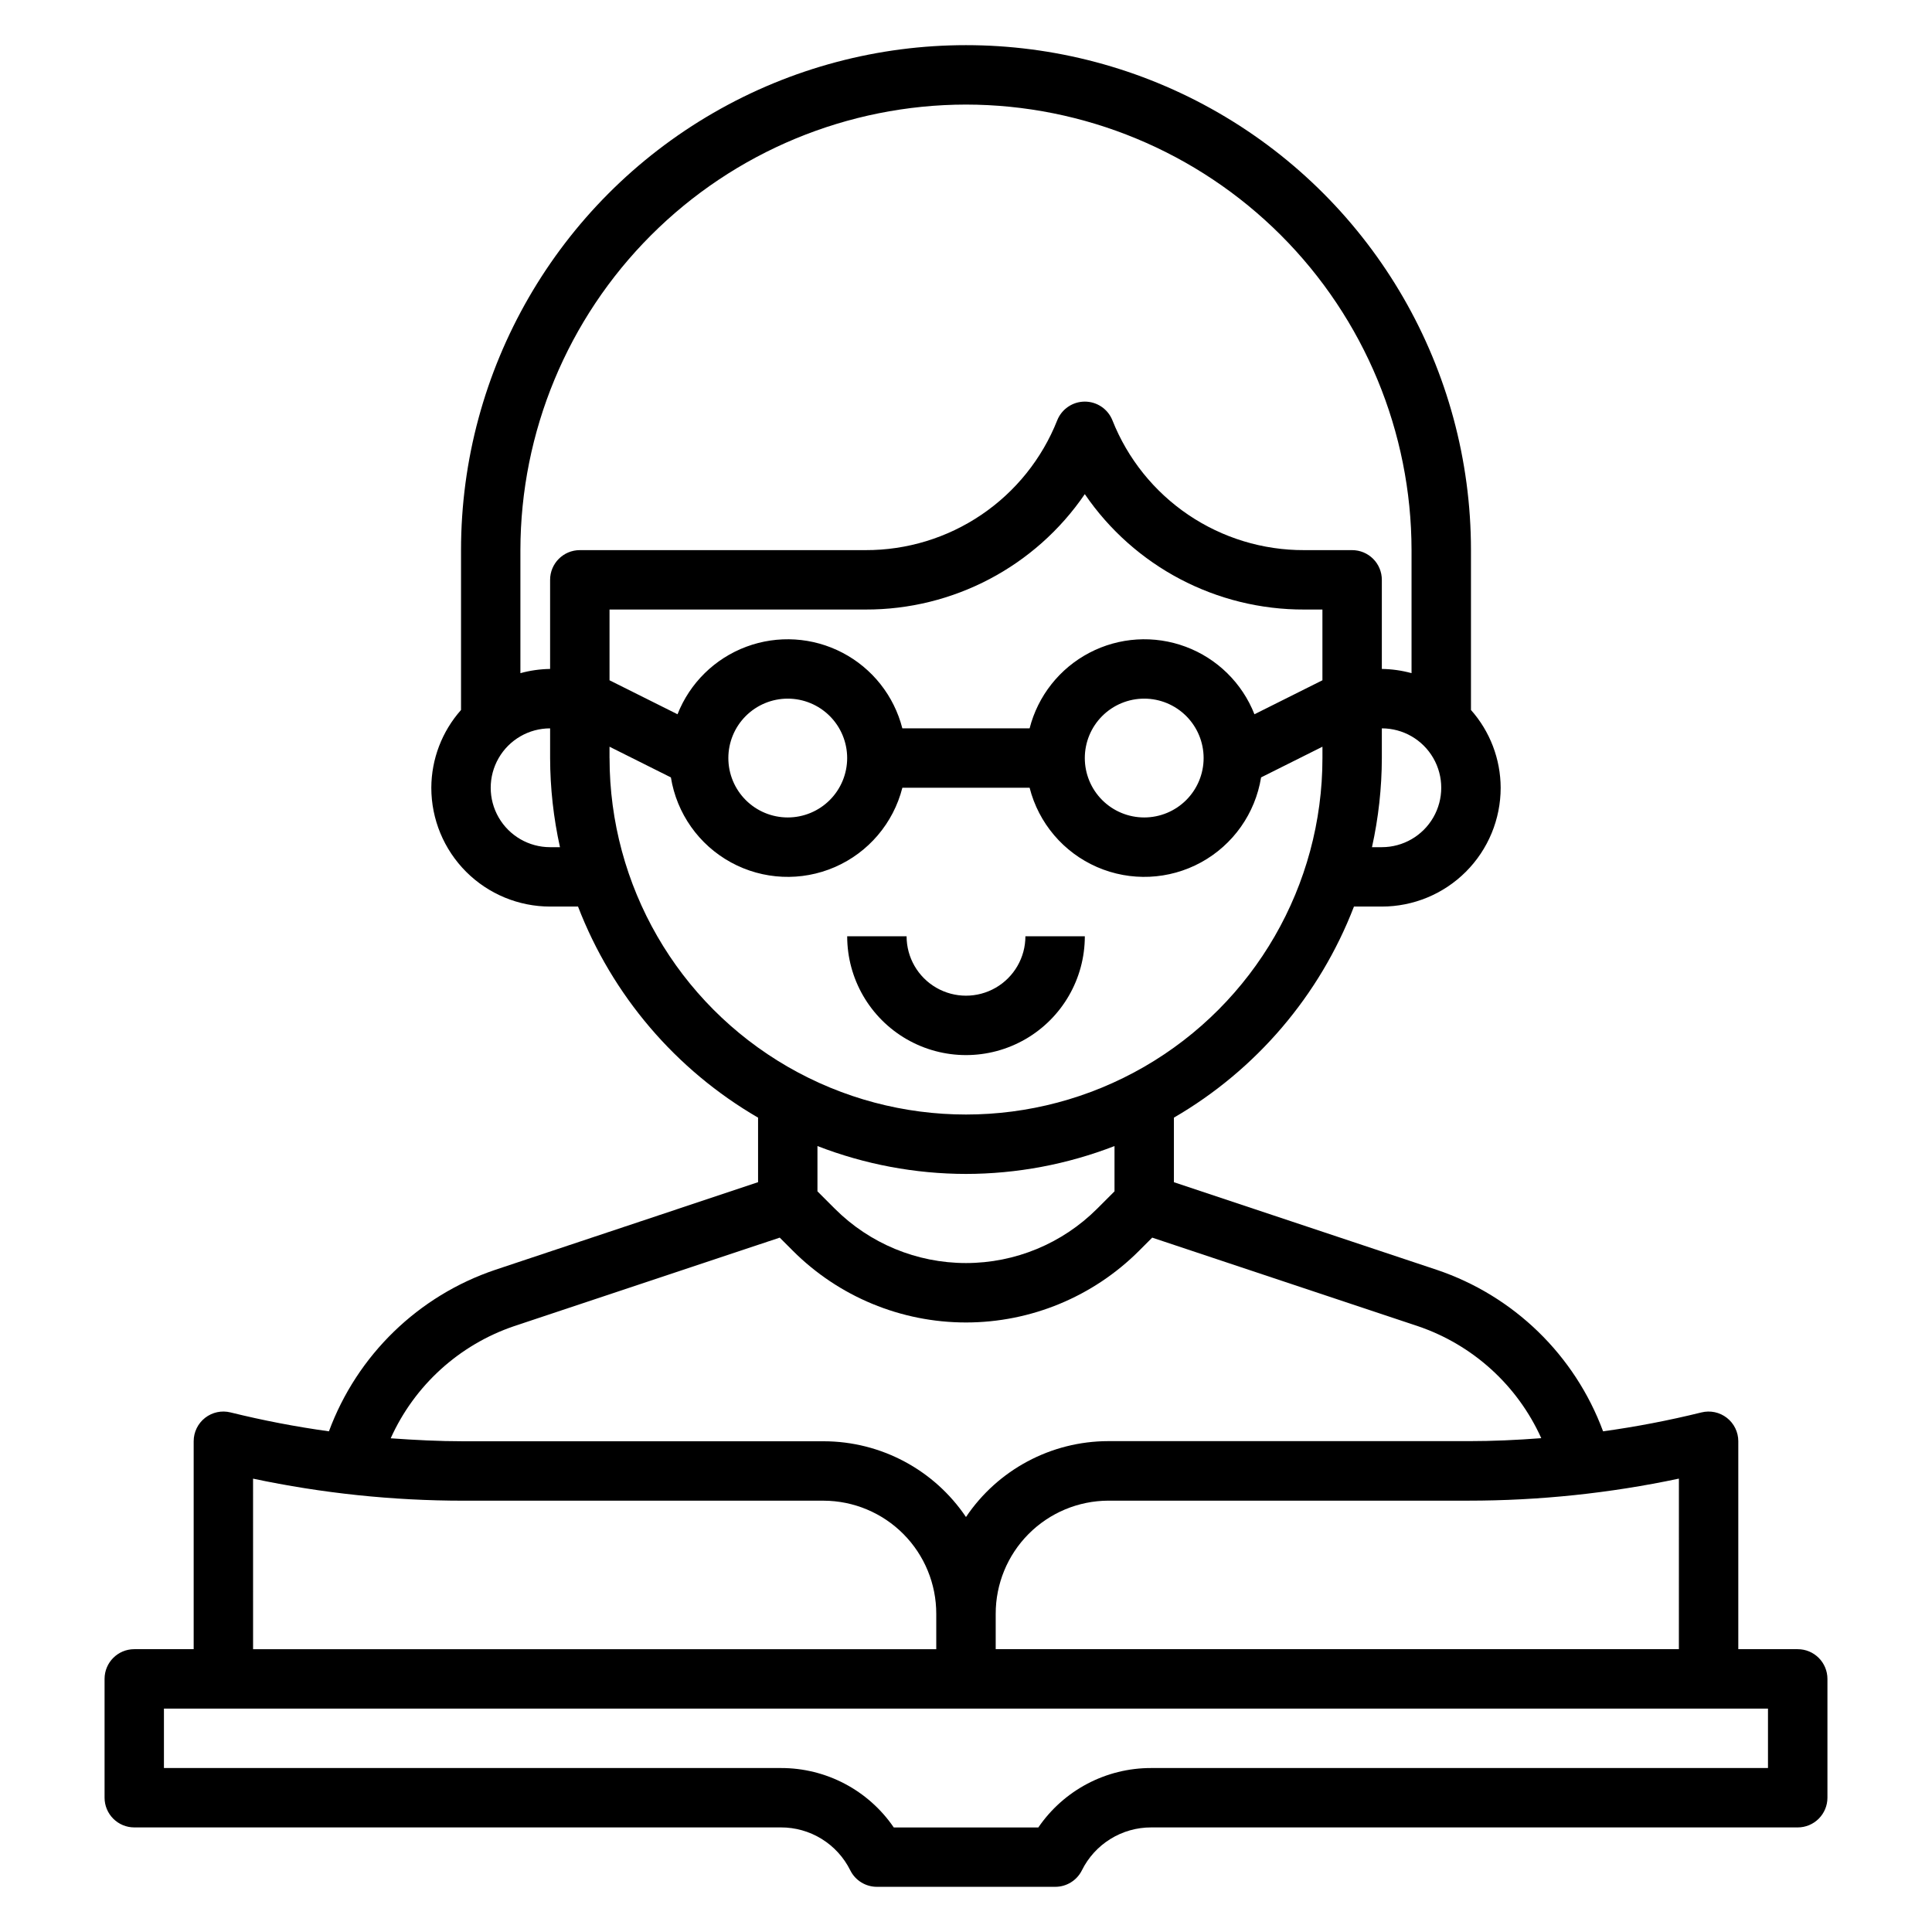 <?xml version="1.0" encoding="UTF-8"?>
<!-- Uploaded to: SVG Repo, www.svgrepo.com, Generator: SVG Repo Mixer Tools -->
<svg fill="#000000" width="800px" height="800px" version="1.1" viewBox="144 144 512 512" xmlns="http://www.w3.org/2000/svg">
 <g>
  <path d="m620.41 581.05h-15.742v-55.105c0-2.422-1.117-4.711-3.031-6.203-1.91-1.492-4.402-2.019-6.754-1.43-8.59 2.121-17.285 3.793-26.051 5.004-7.473-20.191-23.676-35.926-44.082-42.801l-69.652-23.219v-17.109c21.812-12.664 38.648-32.398 47.715-55.938h7.391c8.352 0 16.359-3.316 22.266-9.223s9.223-13.914 9.223-22.266c-0.027-7.598-2.824-14.926-7.871-20.609v-42.367c0-47.809-25.508-91.988-66.914-115.89s-92.418-23.906-133.82 0-66.91 68.086-66.91 115.89v42.367c-5.047 5.684-7.848 13.012-7.875 20.609 0 8.352 3.32 16.359 9.223 22.266 5.906 5.906 13.914 9.223 22.266 9.223h7.394c9.062 23.539 25.898 43.273 47.711 55.938v17.105l-69.645 23.223c-20.406 6.875-36.609 22.609-44.082 42.801-8.766-1.211-17.461-2.883-26.051-5.004-2.352-0.594-4.848-0.066-6.762 1.426-1.91 1.492-3.031 3.781-3.031 6.207v55.105h-15.742c-4.348 0-7.871 3.523-7.871 7.871v31.488c0 2.09 0.828 4.09 2.305 5.566 1.477 1.477 3.477 2.309 5.566 2.309h171.33c3.828-0.016 7.586 1.043 10.844 3.055 3.258 2.016 5.883 4.902 7.582 8.336 1.336 2.668 4.062 4.352 7.047 4.352h47.23c3 0.016 5.746-1.672 7.086-4.352 1.695-3.43 4.316-6.312 7.566-8.324 3.25-2.016 7-3.078 10.824-3.066h171.32c2.09 0 4.09-0.832 5.566-2.309 1.477-1.477 2.309-3.477 2.309-5.566v-31.488c0-2.086-0.832-4.09-2.309-5.566-1.477-1.477-3.477-2.305-5.566-2.305zm-31.488 0h-181.05v-9.352c-0.016-7.934 3.117-15.547 8.707-21.172 5.594-5.625 13.188-8.805 21.121-8.836h95.469c18.738 0 37.426-1.961 55.758-5.84zm-78.719-212.54h-2.613c1.719-7.758 2.594-15.676 2.613-23.617v-7.871c5.625 0 10.82 3 13.633 7.871 2.812 4.871 2.812 10.871 0 15.742-2.812 4.871-8.008 7.875-13.633 7.875zm-33.762-35.219v-0.004c-3.262-8.281-9.891-14.789-18.23-17.898-8.344-3.109-17.613-2.531-25.5 1.598-7.887 4.125-13.652 11.41-15.855 20.035h-33.723c-2.203-8.625-7.965-15.91-15.855-20.035-7.887-4.129-17.156-4.707-25.496-1.598-8.344 3.109-14.969 9.617-18.23 17.898l-18.02-9.004v-18.75h67.832c23.246 0.07 45.016-11.387 58.121-30.582 13.113 19.203 34.895 30.66 58.148 30.582h4.824v18.75zm-13.469 11.602c0 4.176-1.66 8.18-4.613 11.133s-6.957 4.609-11.133 4.609-8.18-1.656-11.133-4.609-4.609-6.957-4.609-11.133 1.656-8.18 4.609-11.133 6.957-4.613 11.133-4.613 8.18 1.66 11.133 4.613 4.613 6.957 4.613 11.133zm-94.465 0c0 4.176-1.66 8.18-4.613 11.133-2.953 2.953-6.957 4.609-11.133 4.609s-8.18-1.656-11.133-4.609c-2.953-2.953-4.609-6.957-4.609-11.133s1.656-8.18 4.609-11.133c2.953-2.953 6.957-4.613 11.133-4.613s8.18 1.66 11.133 4.613c2.953 2.953 4.613 6.957 4.613 11.133zm31.488-173.18c31.305 0.035 61.316 12.484 83.453 34.621s34.59 52.152 34.625 83.457v32.605c-2.562-0.707-5.211-1.082-7.871-1.117v-23.613c0-2.09-0.828-4.094-2.305-5.566-1.477-1.477-3.481-2.309-5.566-2.309h-12.699c-10.949 0.039-21.652-3.223-30.719-9.359-9.066-6.137-16.074-14.863-20.109-25.039-1.195-2.996-4.09-4.961-7.312-4.961s-6.121 1.965-7.316 4.961c-4.031 10.176-11.035 18.898-20.102 25.035-9.062 6.137-19.766 9.398-30.711 9.363h-75.703c-4.348 0-7.875 3.527-7.875 7.875v23.617-0.004c-2.66 0.035-5.305 0.41-7.871 1.117v-32.605c0.035-31.305 12.488-61.32 34.625-83.457s52.148-34.586 83.457-34.621zm-110.21 196.8c-5.625 0-10.82-3.004-13.633-7.875-2.812-4.871-2.812-10.871 0-15.742 2.812-4.871 8.008-7.871 13.633-7.871v7.871c0.02 7.941 0.895 15.859 2.613 23.617zm15.742-23.617v-3.008l16.262 8.133h0.004c1.543 9.562 7.418 17.875 15.918 22.523 8.5 4.644 18.672 5.102 27.555 1.234 8.879-3.867 15.477-11.625 17.867-21.012h33.723c2.391 9.387 8.988 17.145 17.867 21.012 8.883 3.867 19.055 3.41 27.555-1.234 8.5-4.648 14.375-12.961 15.918-22.523l16.262-8.133v3.008c0 33.75-18.004 64.934-47.23 81.809-29.227 16.875-65.238 16.875-94.465 0s-47.23-48.059-47.23-81.809zm94.469 110.21c13.461-0.02 26.805-2.523 39.359-7.391v12.004l-4.613 4.613c-9.215 9.215-21.715 14.391-34.746 14.391-13.035 0-25.531-5.176-34.75-14.391l-4.613-4.613v-12.004c12.555 4.867 25.898 7.371 39.363 7.391zm-119.77 40.344 70.406-23.465 3.481 3.481c12.168 12.168 28.668 19.004 45.879 19.004 17.207 0 33.711-6.836 45.875-19.004l3.481-3.481 70.406 23.465c14.543 4.934 26.383 15.68 32.695 29.68-6.422 0.496-12.848 0.789-19.285 0.789l-95.473-0.004c-15.129 0.023-29.258 7.562-37.699 20.113-8.453-12.535-22.578-20.059-37.699-20.074h-95.473c-6.438 0-12.863-0.332-19.285-0.789v0.004c6.301-14.012 18.141-24.777 32.691-29.719zm-69.164 40.41c18.332 3.879 37.02 5.84 55.758 5.84h95.473c7.93 0.031 15.523 3.211 21.117 8.836 5.59 5.625 8.723 13.238 8.707 21.172v9.352h-181.05zm401.47 76.688h-163.45c-11.965-0.027-23.164 5.867-29.914 15.746h-38.312c-6.75-9.879-17.953-15.773-29.914-15.746h-163.5v-15.742h425.09z"/>
  <path d="m431.49 392.12h-15.746c0 5.625-3 10.824-7.871 13.637s-10.875 2.812-15.746 0-7.871-8.012-7.871-13.637h-15.742c0 11.25 6 21.645 15.742 27.27 9.742 5.625 21.746 5.625 31.488 0 9.742-5.625 15.746-16.02 15.746-27.27z"/>
 </g>
</svg>